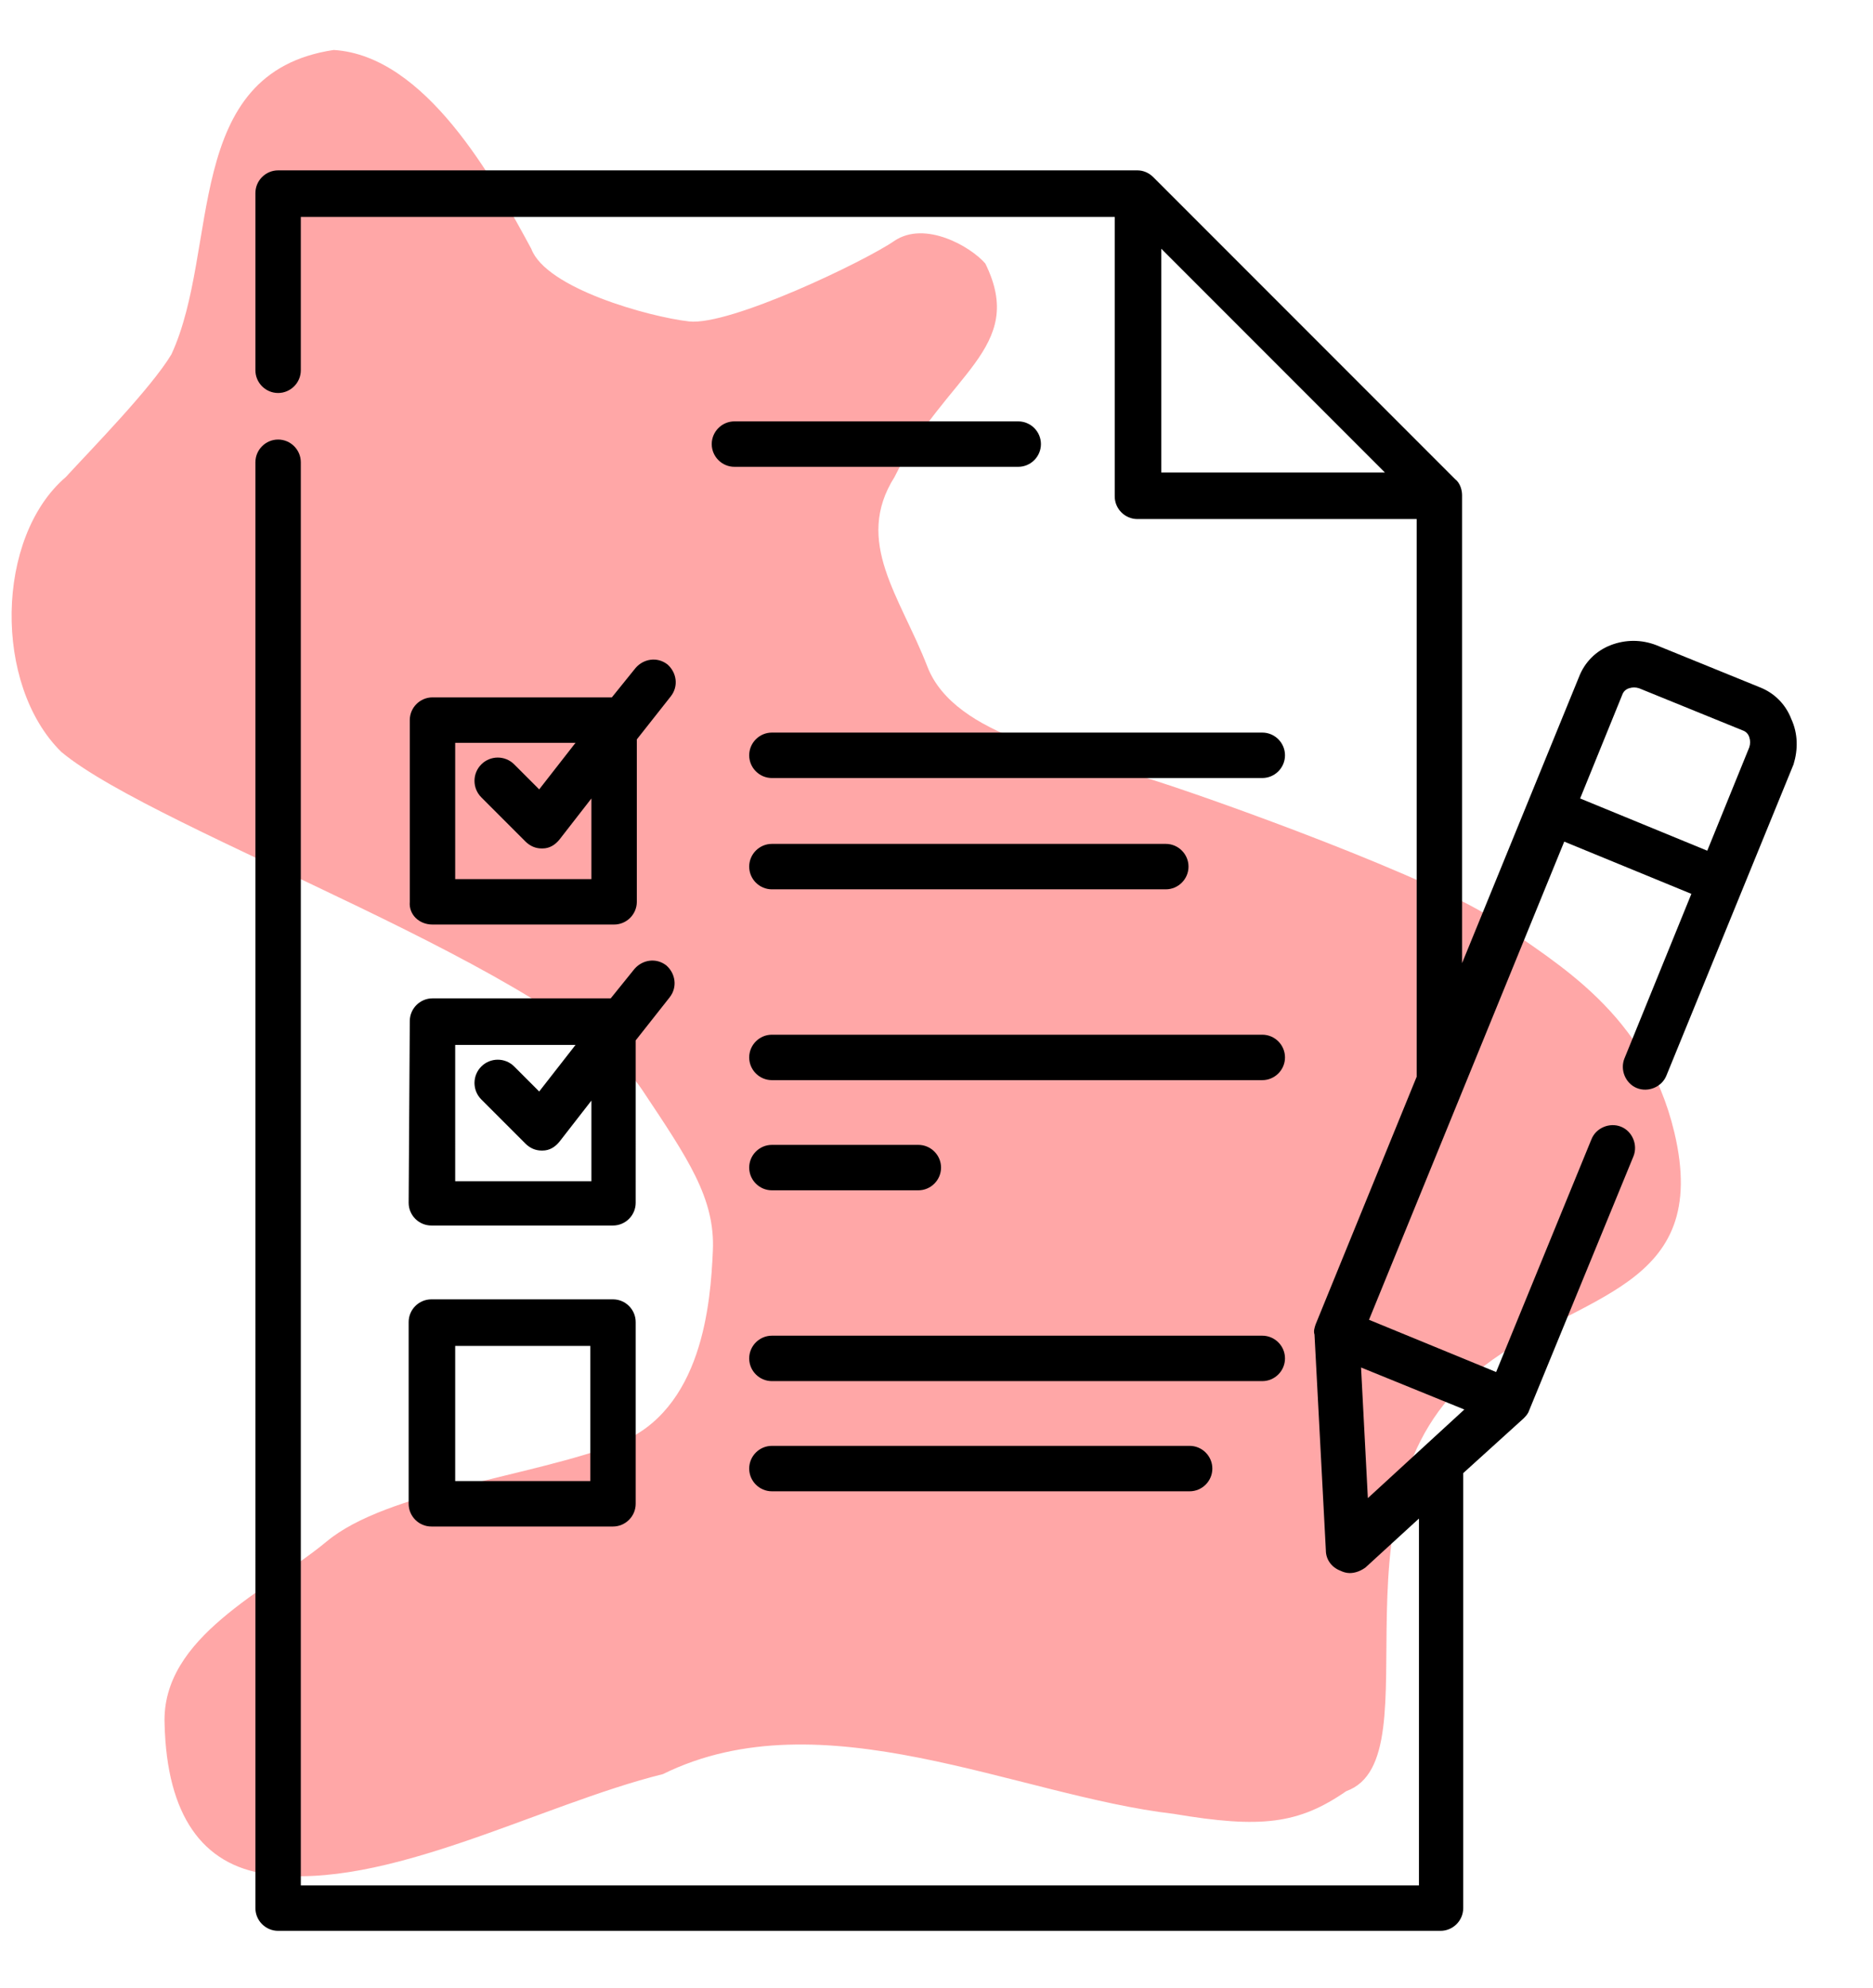 <?xml version="1.0" encoding="utf-8"?>
<!-- Generator: Adobe Illustrator 24.3.0, SVG Export Plug-In . SVG Version: 6.00 Build 0)  -->
<svg version="1.1" id="Warstwa_1" xmlns="http://www.w3.org/2000/svg" xmlns:xlink="http://www.w3.org/1999/xlink" x="0px" y="0px"
	 viewBox="0 0 165 175" style="enable-background:new 0 0 165 175;" xml:space="preserve">
<style type="text/css">
	.st0{fill:#FFA7A7;}
</style>
<path class="st0" d="M29.4,4.4c-13.4,2-10,17.5-14.3,26.8c-1.8,3-7.1,8.4-9.3,10.8c-6.2,5.3-6.4,18.3-0.4,24.2
	c8.5,7.1,44.4,19.4,51.2,29.8c4,6,6.4,9.5,6.2,14.1s-0.9,14.1-8.4,17c-7.5,2.9-20.3,4.2-25.6,8.6s-14.6,8.4-14.3,16.1
	c0.2,8,3.3,12.4,9,13.2c10.5,1.5,24-6.1,34.9-8.8c14-6.9,31.2,1.9,45,3.5c7.7,1.3,11,0.9,15.2-2c8.1-2.9-2.6-26.6,12.1-37.4
	c8.4-6.5,20.1-6.7,16.8-20.6C145,89.2,137.2,84.9,132,81.2c-5.2-3.7-25.4-11-31.3-12.8c-6-1.8-16.6-3.5-19-9.7s-6.5-11-2.9-16.7
	c4.5-9.1,11.7-11.3,8-18.8c-1.3-1.5-5.3-3.8-8-2c-2.6,1.8-14.5,7.5-18.1,7.1c-3.5-0.4-12.6-2.9-13.9-6.4
	C43.5,15.8,37.5,4.9,29.4,4.4z"/>
<path d="M157.8,63.3c-0.5-1.3-1.5-2.3-2.8-2.8l-9.1-3.7c-1.3-0.5-2.7-0.5-4,0s-2.3,1.5-2.8,2.8l-10.3,25.2V43.6
	c0-0.5-0.2-1.1-0.6-1.4l-26.6-26.6c-0.4-0.4-0.9-0.6-1.4-0.6H24.5c-1.1,0-2,0.9-2,2v15.6c0,1.1,0.9,2,2,2s2-0.9,2-2V19.1h71.7v24.6
	c0,1.1,0.9,2,2,2h24.6v49.1l-8.9,21.8c-0.1,0.3-0.2,0.6-0.1,0.9l1,19c0,0.8,0.5,1.5,1.3,1.8c0.2,0.1,0.5,0.2,0.8,0.2
	c0.5,0,1-0.2,1.4-0.5l4.7-4.3V166H26.5V40.7c0-1.1-0.9-2-2-2s-2,0.9-2,2V168c0,1.1,0.9,2,2,2h102.4c1.1,0,2-0.9,2-2v-38.3l5.3-4.8
	c0.2-0.2,0.4-0.4,0.5-0.7l9.2-22.4c0.4-1-0.1-2.2-1.1-2.6s-2.2,0.1-2.6,1.1l-8.4,20.5l-11.2-4.6l17.2-42.1l11.2,4.6l-5.9,14.5
	c-0.4,1,0.1,2.2,1.1,2.6s2.2-0.1,2.6-1.1L158,67.3C158.4,66,158.4,64.6,157.8,63.3z M102.3,21.9L122,41.6h-19.7V21.9z M119.9,120.4
	l9.1,3.7l-8.5,7.8L119.9,120.4z M154.1,65.8l-3.7,9.1l-11.2-4.6l3.7-9.1c0.1-0.3,0.3-0.5,0.6-0.6s0.6-0.1,0.9,0l9.1,3.7
	c0.3,0.1,0.5,0.3,0.6,0.6C154.2,65.2,154.2,65.5,154.1,65.8z"/>
<path d="M89.7,37.1h-25c-1.1,0-2,0.9-2,2s0.9,2,2,2h25c1.1,0,2-0.9,2-2S90.8,37.1,89.7,37.1z"/>
<path d="M38.1,81.4h16c1.1,0,2-0.9,2-2V65.1l3-3.8c0.7-0.9,0.5-2.1-0.3-2.8c-0.9-0.7-2.1-0.5-2.8,0.3l-2.1,2.6H38.1
	c-1.1,0-2,0.9-2,2v16C36,80.5,36.9,81.4,38.1,81.4z M40.1,65.4h10.6l-3.2,4.1l-2.2-2.2c-0.8-0.8-2.1-0.8-2.9,0
	c-0.8,0.8-0.8,2.1,0,2.9l3.9,3.9c0.4,0.4,0.9,0.6,1.4,0.6h0.1c0.6,0,1.1-0.3,1.5-0.8l2.8-3.6v7.1h-12V65.4z"/>
<path d="M111.2,64.5H68c-1.1,0-2,0.9-2,2s0.9,2,2,2h43.2c1.1,0,2-0.9,2-2S112.3,64.5,111.2,64.5z"/>
<path d="M68,78.3h34.7c1.1,0,2-0.9,2-2s-0.9-2-2-2H68c-1.1,0-2,0.9-2,2S66.9,78.3,68,78.3z"/>
<path d="M36,105.9c0,1.1,0.9,2,2,2h16c1.1,0,2-0.9,2-2V91.6l3-3.8c0.7-0.9,0.5-2.1-0.3-2.8c-0.9-0.7-2.1-0.5-2.8,0.3l-2.1,2.6H38.1
	c-1.1,0-2,0.9-2,2L36,105.9L36,105.9z M40.1,92h10.6l-3.2,4.1l-2.2-2.2c-0.8-0.8-2.1-0.8-2.9,0c-0.8,0.8-0.8,2.1,0,2.9l3.9,3.9
	c0.4,0.4,0.9,0.6,1.4,0.6h0.1c0.6,0,1.1-0.3,1.5-0.8l2.8-3.6v7.1h-12V92z"/>
<path d="M111.2,91.1H68c-1.1,0-2,0.9-2,2s0.9,2,2,2h43.2c1.1,0,2-0.9,2-2S112.3,91.1,111.2,91.1z"/>
<path d="M68,104.8h12.9c1.1,0,2-0.9,2-2s-0.9-2-2-2H68c-1.1,0-2,0.9-2,2S66.9,104.8,68,104.8z"/>
<path d="M36,132.4c0,1.1,0.9,2,2,2h16c1.1,0,2-0.9,2-2v-16c0-1.1-0.9-2-2-2H38c-1.1,0-2,0.9-2,2V132.4z M40.1,118.5H52v11.9H40.1
	V118.5z"/>
<path d="M113.2,119.6c0-1.1-0.9-2-2-2H68c-1.1,0-2,0.9-2,2s0.9,2,2,2h43.2C112.3,121.6,113.2,120.7,113.2,119.6z"/>
<path d="M68,127.3c-1.1,0-2,0.9-2,2s0.9,2,2,2h36.8c1.1,0,2-0.9,2-2s-0.9-2-2-2H68z"/>
</svg>
